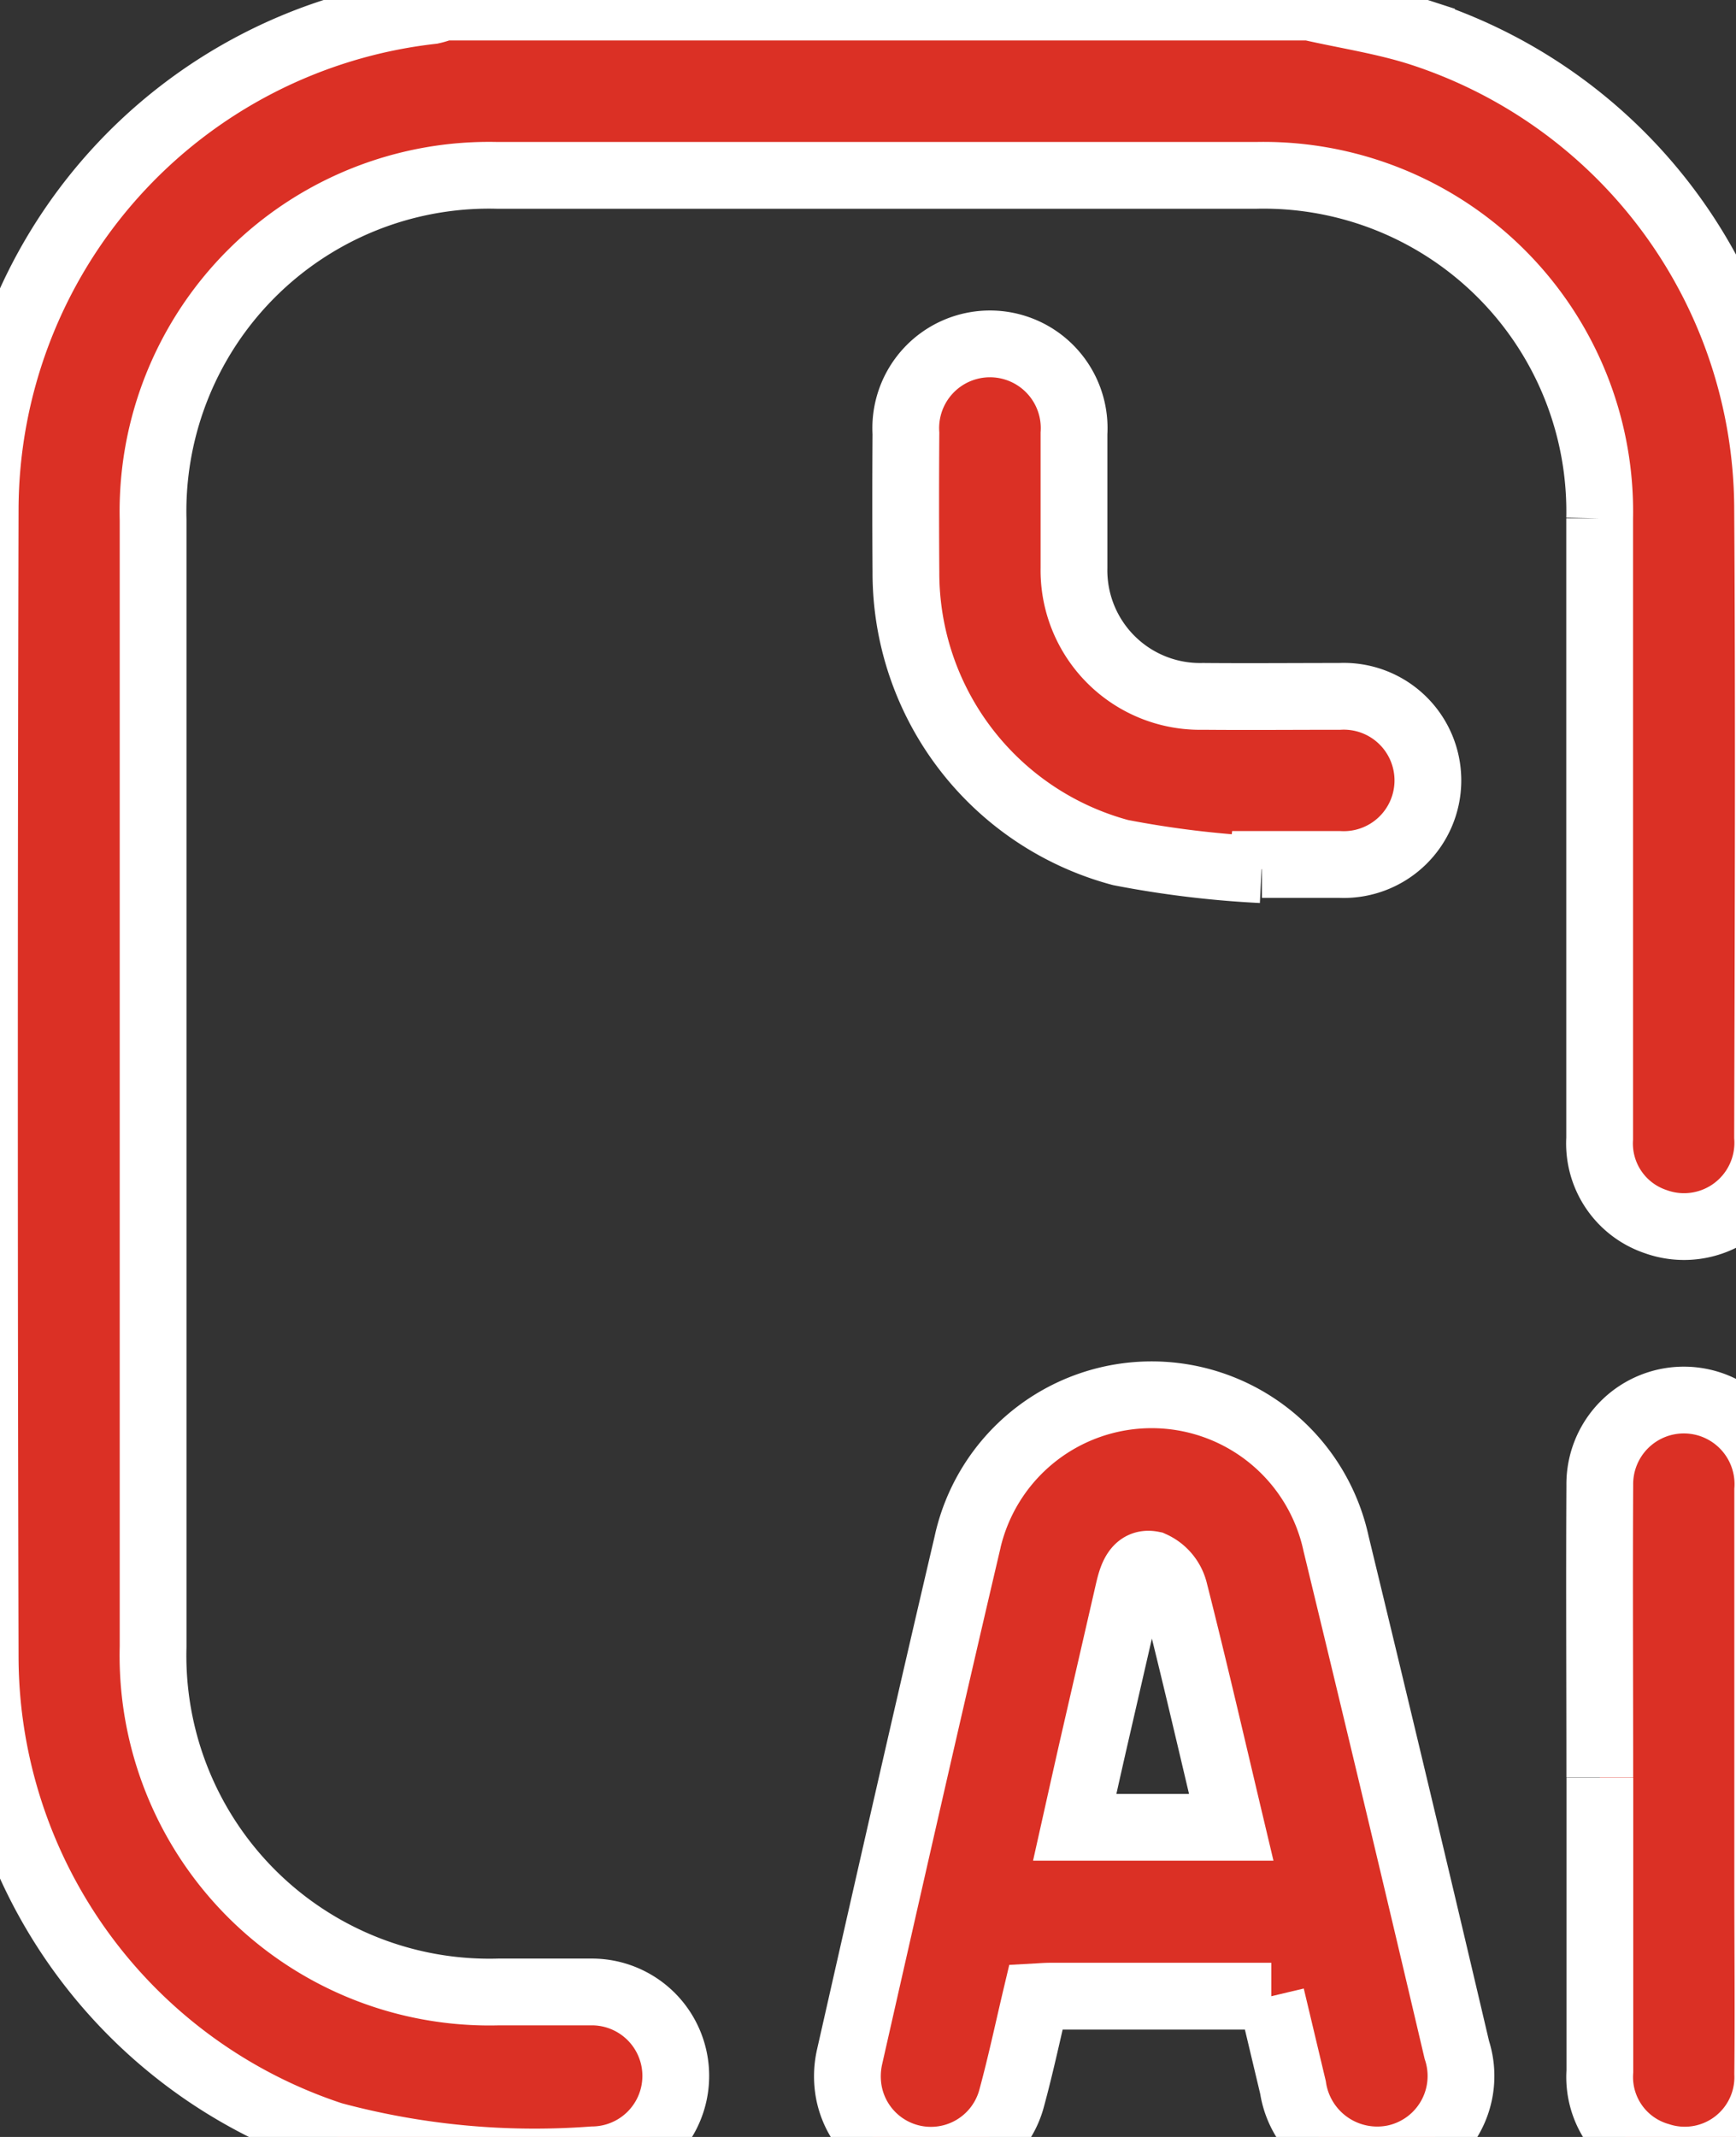 <svg xmlns="http://www.w3.org/2000/svg" xmlns:xlink="http://www.w3.org/1999/xlink" width="26" height="32" viewBox="0 0 26 32">
  <rect x="0" y="0" width="26" height="32" fill="#333333" stroke="none"/>
  <defs>
    <clipPath id="clip-path">
      <rect id="Rectangle_29240" data-name="Rectangle 29240" width="26" height="32" transform="translate(0.234 -0.106)" fill="#db3025" stroke="#fff" stroke-width="1"/>
    </clipPath>
  </defs>
  <g id="Artificial_Intelligence" data-name="Artificial Intelligence" transform="translate(-0.235 0.106)">
    <g id="Group_23727" data-name="Group 23727" transform="translate(0.001 0)" clip-path="url(#clip-path)">
      <path id="Path_20235" data-name="Path 20235" d="M19.847,0c.559.127,1.133.212,1.677.389a7.517,7.517,0,0,1,5.183,7.087c.02,3.149.008,6.3,0,9.446a1.254,1.254,0,0,1-1.68,1.264,1.234,1.234,0,0,1-.835-1.242c0-1.385,0-2.771,0-4.156q0-2.566,0-5.132a5.034,5.034,0,0,0-5.144-5.136q-5.684,0-11.369,0A5.032,5.032,0,0,0,2.527,7.678q0,8.438,0,16.877A5.038,5.038,0,0,0,7.7,29.723c.462,0,.924,0,1.385,0a1.257,1.257,0,1,1,.026,2.514,11.668,11.668,0,0,1-3.9-.368A7.556,7.556,0,0,1,.012,24.73q-.022-8.611,0-17.223A7.536,7.536,0,0,1,6.7.054,1.057,1.057,0,0,0,6.872,0Z" transform="translate(0 0)" fill="#db3025" stroke="#fff" stroke-width="1"/>
      <path id="Path_20236" data-name="Path 20236" d="M35.366,55.658H32.057c-.062,0-.125.005-.215.01-.12.506-.228,1.016-.365,1.519A1.251,1.251,0,0,1,29.04,57.1a1.325,1.325,0,0,1,.009-.528c.581-2.564,1.162-5.128,1.762-7.687a2.826,2.826,0,0,1,5.526,0q.918,3.786,1.808,7.578a1.258,1.258,0,0,1-.934,1.621,1.276,1.276,0,0,1-1.52-1.06l-.325-1.365m-.6-2.53c-.287-1.209-.557-2.381-.853-3.546a.589.589,0,0,0-.329-.388c-.24-.048-.308.192-.355.393q-.267,1.163-.534,2.325c-.091.4-.18.8-.273,1.216Z" transform="translate(-16.092 -25.872)" fill="#db3025" stroke="#fff" stroke-width="1"/>
      <path id="Path_20237" data-name="Path 20237" d="M36.306,19.195a15.031,15.031,0,0,1-2.111-.256,4.337,4.337,0,0,1-3.215-4.2q-.007-1.038,0-2.077a1.261,1.261,0,1,1,2.517,0c0,.671,0,1.343,0,2.014A1.888,1.888,0,0,0,35.43,16.6c.682.006,1.364,0,2.046,0a1.26,1.26,0,1,1,0,2.517c-.388,0-.776,0-1.164,0l-.008.07" transform="translate(-17.178 -6.278)" fill="#db3025" stroke="#fff" stroke-width="1"/>
      <path id="Path_20238" data-name="Path 20238" d="M54.31,52.461c0-1.457-.008-2.915,0-4.372a1.259,1.259,0,1,1,2.515.066q0,2.957,0,5.914c0,.944.009,1.888,0,2.831a1.243,1.243,0,0,1-1.63,1.231,1.23,1.23,0,0,1-.884-1.266c0-1.468,0-2.936,0-4.4" transform="translate(-30.116 -25.952)" fill="#db3025" stroke="#fff" stroke-width="1"/>
    </g>
  </g>
</svg>
